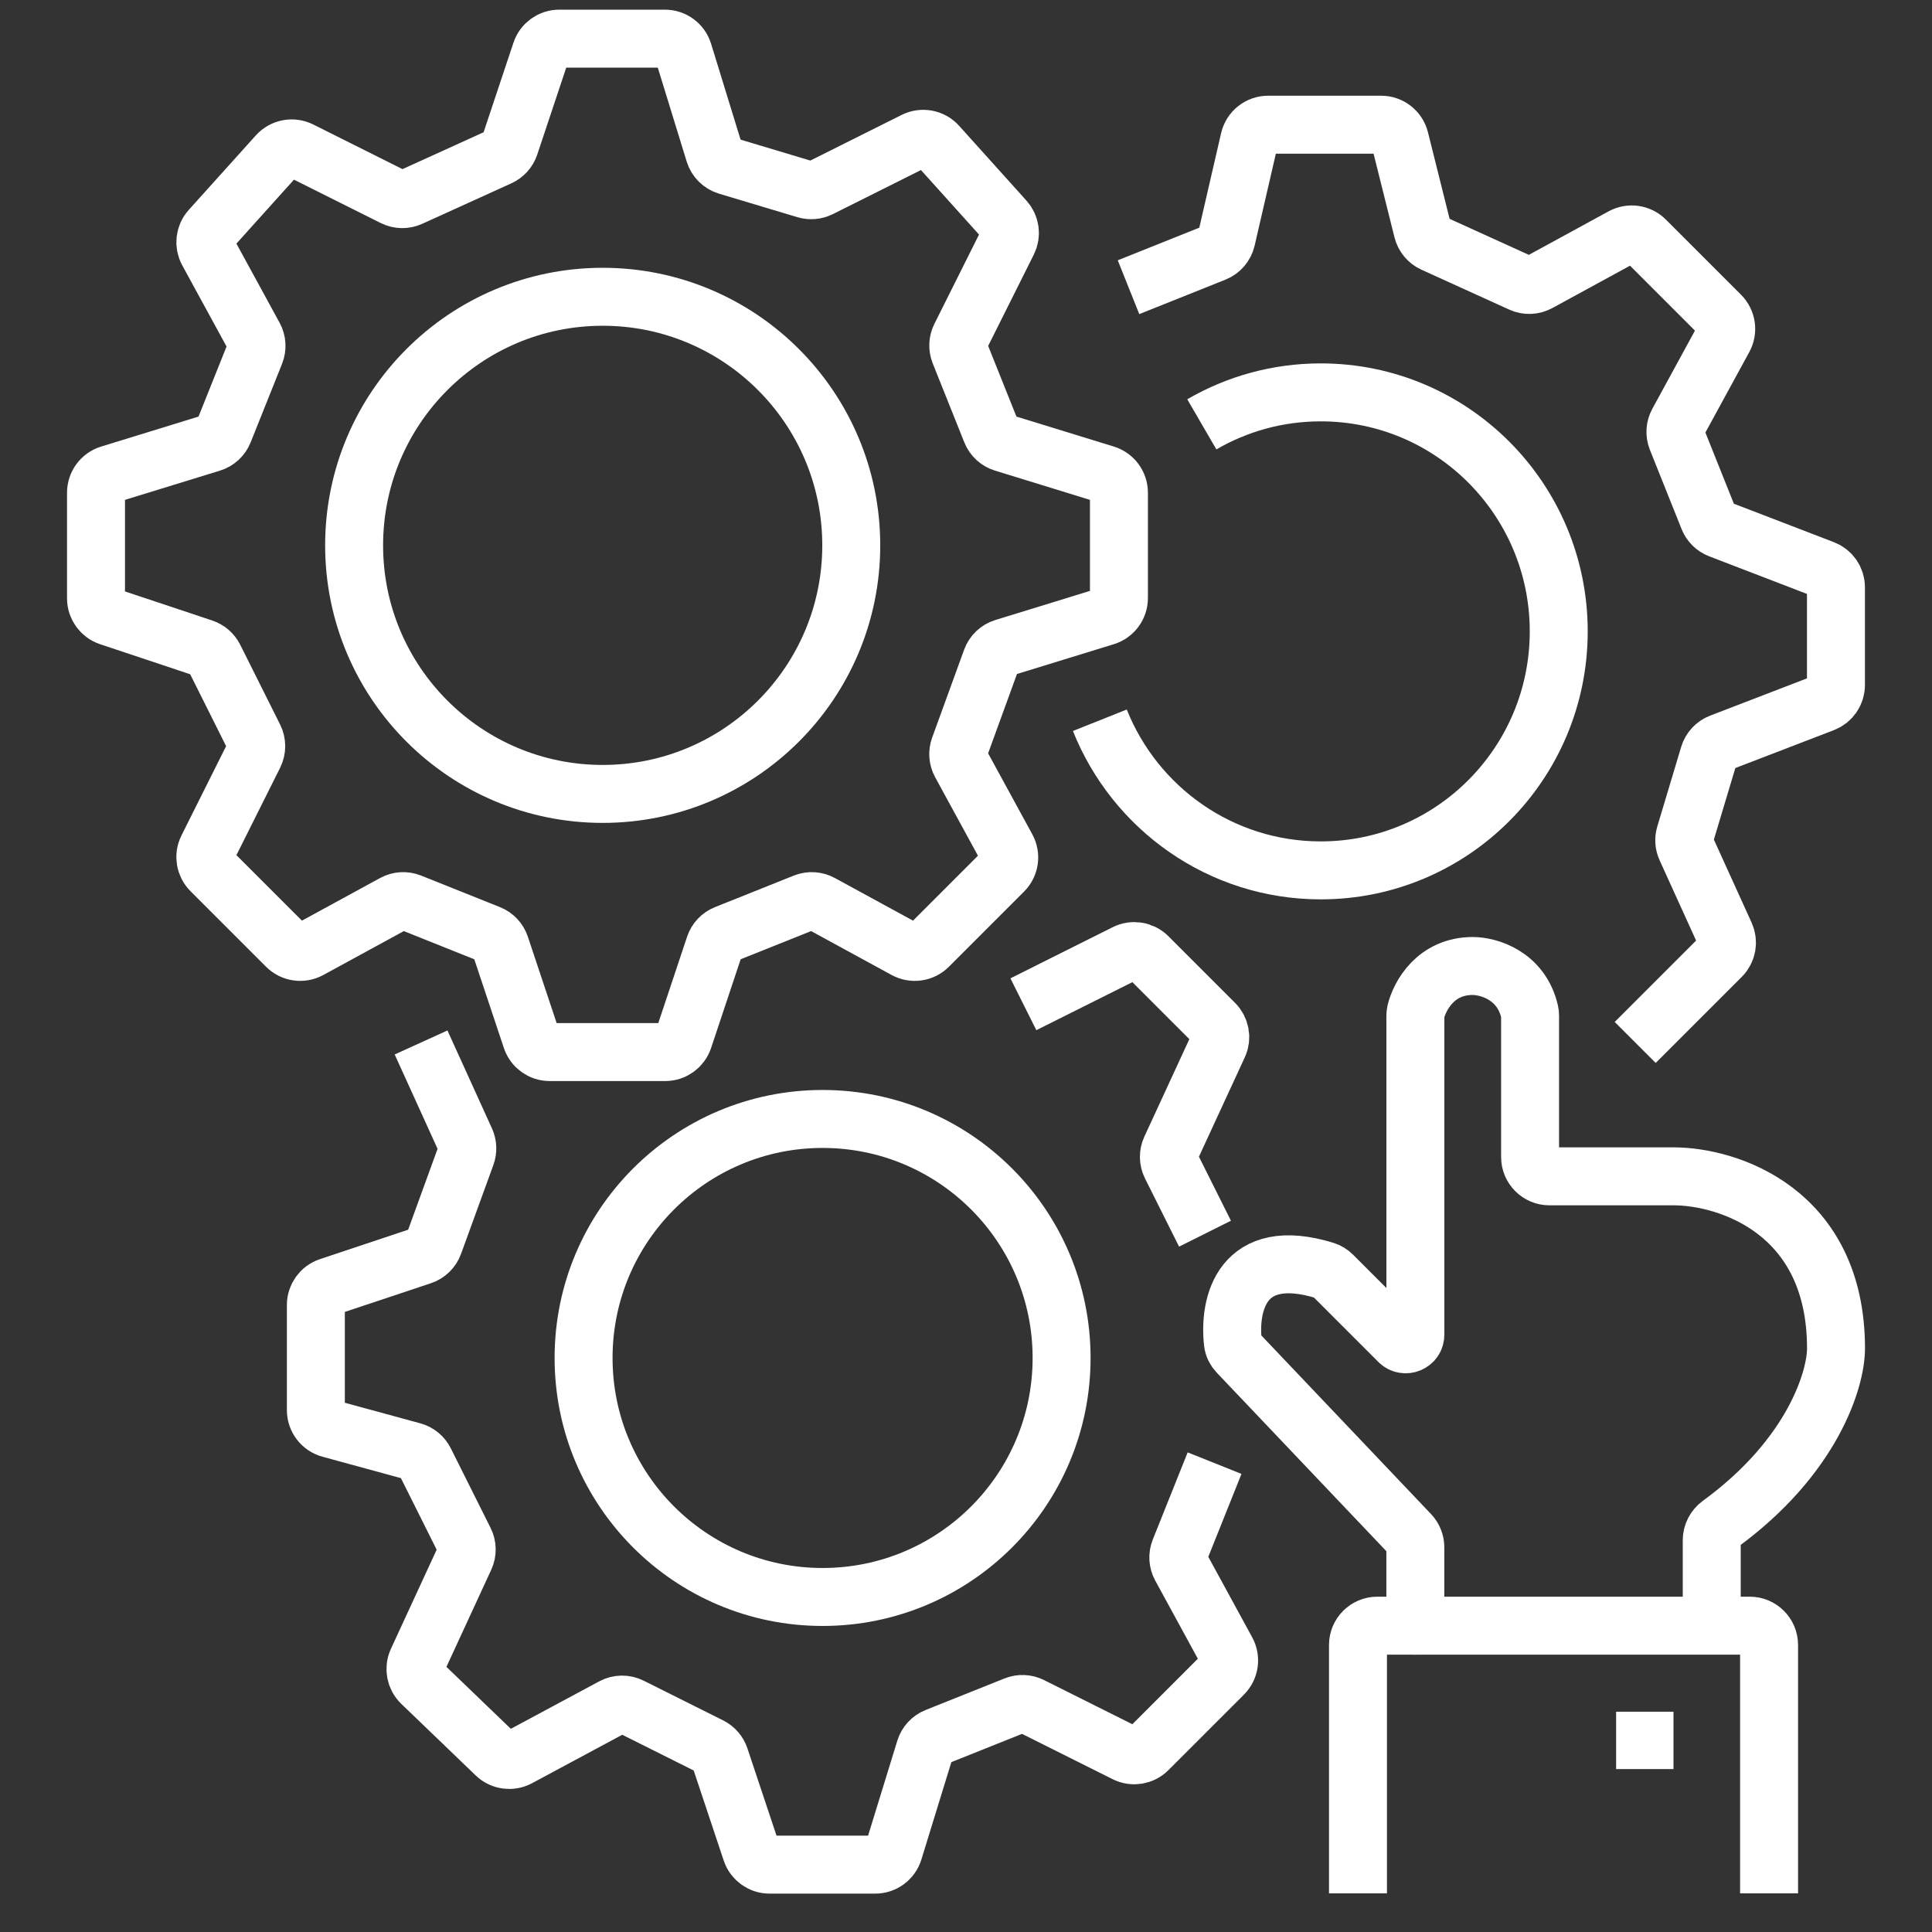 <?xml version="1.0" encoding="UTF-8"?>
<svg id="Layer_1" data-name="Layer 1" xmlns="http://www.w3.org/2000/svg" viewBox="0 0 100 100">
  <rect x="0" y="0" width="100" height="100" fill="#333333" stroke="none"/>
  <circle cx="31.195" cy="28.227" r="12.866" style="fill: none; stroke: #fff; stroke-width: 3px;"/>
  <circle cx="42.577" cy="70.288" r="12.371" style="fill: none; stroke: #fff; stroke-width: 3px;"/>
  <path d="M62.206,21.964c1.812-1.053,3.915-1.655,6.158-1.655,6.802,0,12.316,5.539,12.316,12.371s-5.514,12.371-12.316,12.371c-5.183,0-9.619-3.216-11.436-7.771" style="fill: none; stroke: #fff; stroke-width: 3px;"/>
  <path d="M27.999,2.684c.136-.408.518-.684.949-.684h5.468c.439,0,.827.286.956.706l1.605,5.217c.098.319.349.568.668.664l4.057,1.217c.244.073.507.051.735-.063l4.902-2.451c.402-.201.889-.109,1.19.225l3.488,3.876c.275.306.335.748.151,1.116l-2.463,4.927c-.128.256-.14.553-.034.819l1.635,4.088c.112.281.345.495.634.584l5.27,1.622c.42.129.706.517.706.956v5.451c0,.439-.286.827-.706.956l-5.251,1.616c-.3.092-.539.319-.646.614l-1.655,4.551c-.098.27-.076.569.062.821l2.395,4.39c.212.39.143.872-.171,1.186l-3.89,3.89c-.314.314-.796.383-1.186.171l-4.373-2.385c-.262-.143-.573-.161-.85-.051l-4.081,1.632c-.273.109-.484.333-.577.612l-1.605,4.814c-.136.408-.518.684-.949.684h-5.981c-.43,0-.812-.275-.949-.684l-1.605-4.814c-.093-.279-.304-.503-.577-.612l-4.081-1.632c-.277-.111-.589-.092-.85.051l-4.373,2.385c-.389.212-.872.143-1.186-.171l-3.91-3.91c-.304-.304-.38-.769-.187-1.154l2.423-4.846c.141-.282.141-.613,0-.894l-2.065-4.131c-.119-.237-.327-.418-.578-.501l-4.861-1.621c-.408-.136-.684-.518-.684-.949v-5.468c0-.439.286-.827.706-.956l5.27-1.622c.289-.089.522-.304.634-.584l1.627-4.068c.111-.277.092-.589-.051-.85l-2.405-4.408c-.203-.372-.149-.833.135-1.148l3.471-3.856c.301-.334.788-.427,1.19-.225l4.83,2.415c.27.135.586.141.861.016l4.612-2.096c.253-.115.447-.33.535-.594l1.614-4.841Z" style="fill: none; stroke: #fff; stroke-width: 3px;"/>
  <path d="M62.866,75.732l-1.805,4.511c-.111.277-.092.589.051.85l2.385,4.373c.212.389.143.872-.171,1.186l-3.91,3.91c-.304.304-.769.38-1.154.187l-4.892-2.446c-.256-.128-.553-.14-.819-.034l-4.088,1.635c-.281.112-.495.345-.584.634l-1.622,5.27c-.129.42-.517.706-.956.706h-5.468c-.43,0-.813-.275-.949-.684l-1.621-4.861c-.084-.252-.264-.46-.501-.578l-4.114-2.057c-.291-.145-.634-.14-.92.013l-4.898,2.63c-.382.205-.854.141-1.166-.16l-3.853-3.706c-.307-.295-.393-.753-.215-1.14l2.469-5.35c.127-.276.122-.595-.014-.866l-2.059-4.119c-.127-.254-.357-.443-.631-.517l-4.275-1.166c-.435-.119-.737-.514-.737-.965v-5.443c0-.43.276-.812.684-.949l4.796-1.599c.29-.097.519-.32.624-.607l1.675-4.605c.089-.246.079-.517-.029-.756l-2.305-5.071" style="fill: none; stroke: #fff; stroke-width: 3px;"/>
  <path d="M62.371,63.855l-1.764-3.529c-.136-.272-.141-.59-.013-.866l2.475-5.363c.176-.38.095-.83-.201-1.126l-3.451-3.451c-.304-.304-.769-.38-1.154-.187l-5.293,2.647" style="fill: none; stroke: #fff; stroke-width: 3px;"/>
  <path d="M58.412,14.866l4.463-1.785c.304-.122.529-.385.603-.704l1.188-5.148c.105-.454.509-.775.974-.775h5.846c.459,0,.859.312.97.757l1.178,4.713c.074.296.279.542.556.668l4.549,2.068c.286.13.617.118.893-.032l4.348-2.372c.389-.212.872-.143,1.186.171l3.89,3.89c.314.314.383.796.171,1.186l-2.385,4.373c-.143.262-.161.574-.051.85l1.642,4.106c.103.258.31.462.57.562l5.385,2.071c.386.148.641.52.641.933v5.059c0,.414-.255.785-.641.933l-5.334,2.052c-.289.111-.51.35-.599.646l-1.236,4.119c-.07.232-.053.481.048.701l2.032,4.471c.172.38.091.826-.203,1.121l-4.458,4.458" style="fill: none; stroke: #fff; stroke-width: 3px;"/>
  <path d="M91.567,98v-12.856c0-.552-.448-1-1-1h-19.278c-.552,0-1,.448-1,1v12.856" style="fill: none; stroke: #fff; stroke-width: 3px;"/>
  <path d="M73.258,84.144v-4.054c0-.256-.099-.503-.275-.689l-8.916-9.385c-.138-.145-.231-.326-.253-.525-.222-1.98.45-5.054,4.762-3.729.148.046.286.13.396.24l3.433,3.433c.315.315.854.092.854-.354v-16.508c0-.066.006-.131.021-.195.207-.85,1.043-2.378,2.948-2.378.811,0,2.515.478,2.948,2.377.015.064.021.131.021.197v7.313c0,.552.448,1,1,1h6.423c2.804-0,8.412,1.781,8.412,8.907,0,1.603-1.215,5.604-6.005,9.098-.265.193-.428.5-.428.828v3.93" style="fill: none; stroke: #fff; stroke-linecap: round; stroke-width: 3px;"/>
  <rect x="83.65" y="88.598" width="2.969" height="2.969" style="fill: #fff;"/>
</svg>